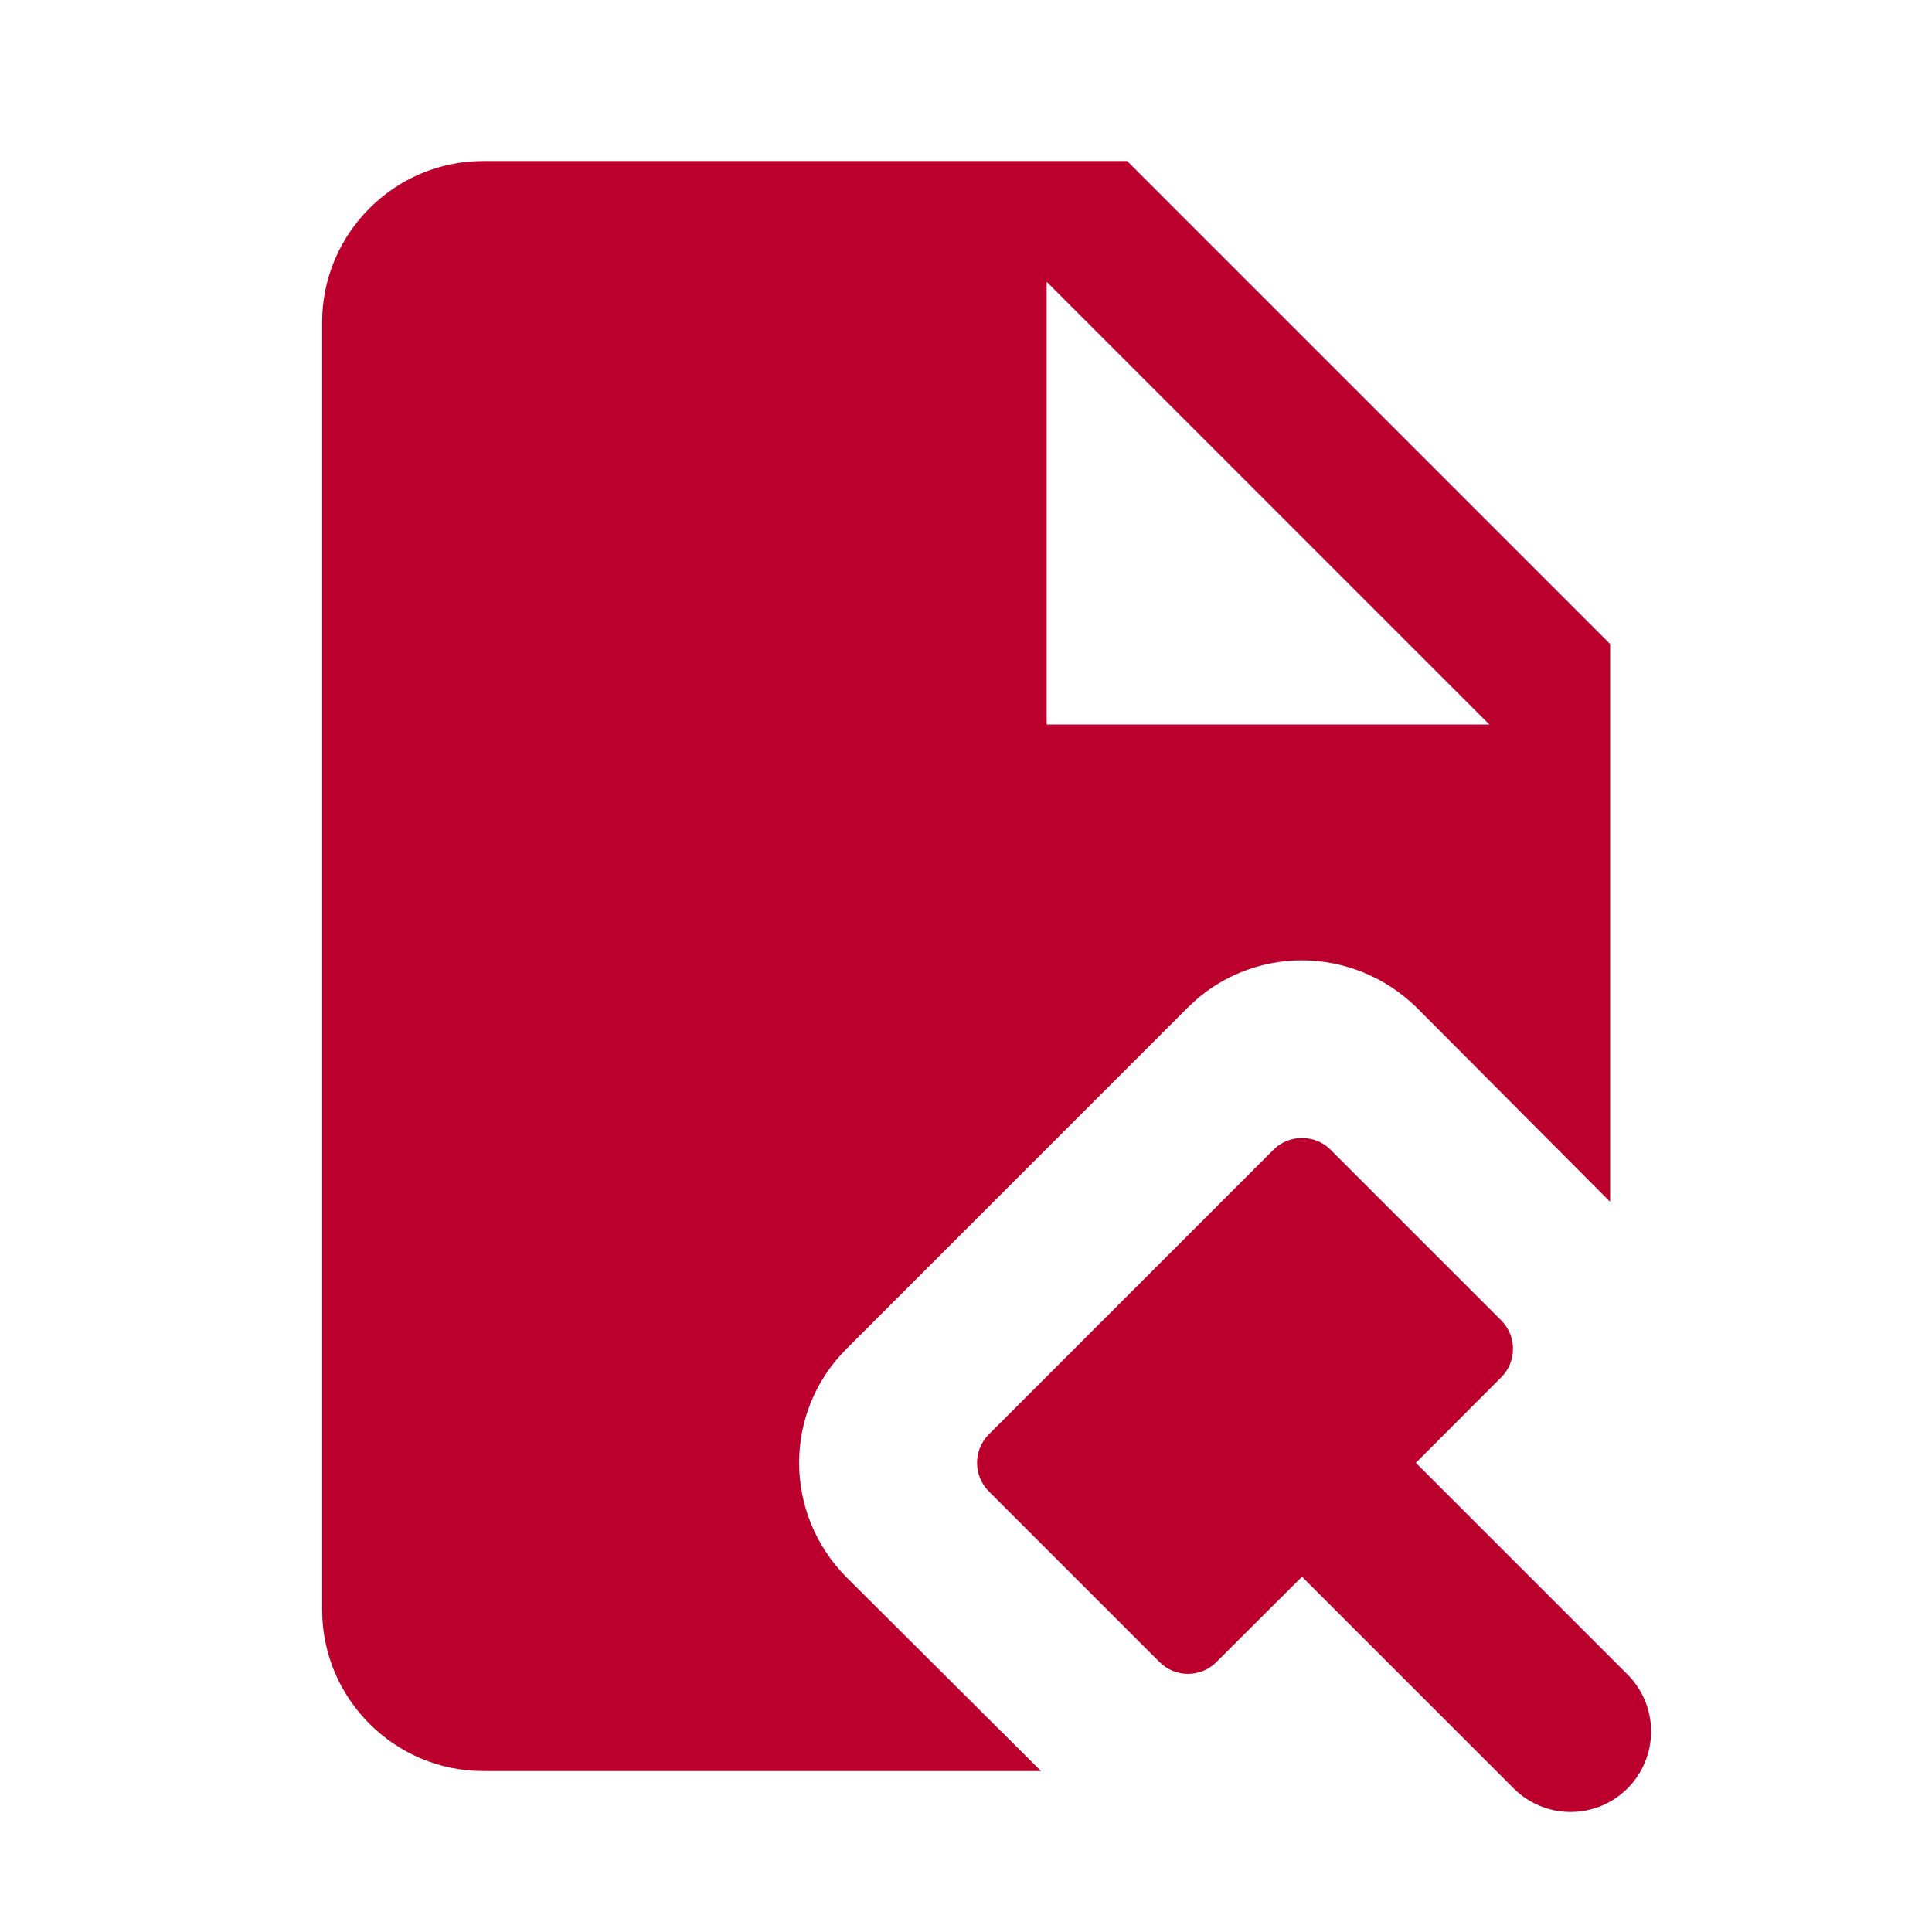 <svg width="32" height="32" viewBox="0 0 32 32" fill="none" xmlns="http://www.w3.org/2000/svg">
<g id="Icon / Misc / Policy Document">
<path id="Vector" d="M8.003 2.667C6.536 2.667 5.336 3.867 5.336 5.334V26.667C5.336 28.134 6.536 29.334 8.003 29.334H17.242L14.016 26.12C12.976 25.067 12.976 23.387 14.016 22.346L19.682 16.68C20.176 16.186 20.856 15.906 21.562 15.906C22.269 15.906 22.949 16.186 23.456 16.68L26.669 19.906V10.667L18.669 2.667H8.003ZM17.336 4.667L24.669 12H17.336V4.667ZM21.565 18.849C21.394 18.849 21.224 18.912 21.094 19.042L16.378 23.758C16.118 24.018 16.118 24.441 16.378 24.701L19.206 27.529C19.466 27.789 19.888 27.789 20.148 27.529L21.565 26.115L25.052 29.602C25.175 29.73 25.322 29.832 25.485 29.902C25.648 29.973 25.823 30.01 26 30.012C26.178 30.013 26.354 29.98 26.518 29.913C26.682 29.846 26.831 29.747 26.957 29.621C27.082 29.496 27.181 29.346 27.248 29.182C27.316 29.018 27.349 28.842 27.347 28.665C27.346 28.487 27.308 28.312 27.238 28.149C27.168 27.986 27.066 27.839 26.938 27.716L23.451 24.229L24.865 22.813C25.125 22.553 25.125 22.13 24.865 21.87L22.037 19.042C21.907 18.912 21.736 18.849 21.565 18.849Z" fill="#BC002D"/>
</g>
</svg>

